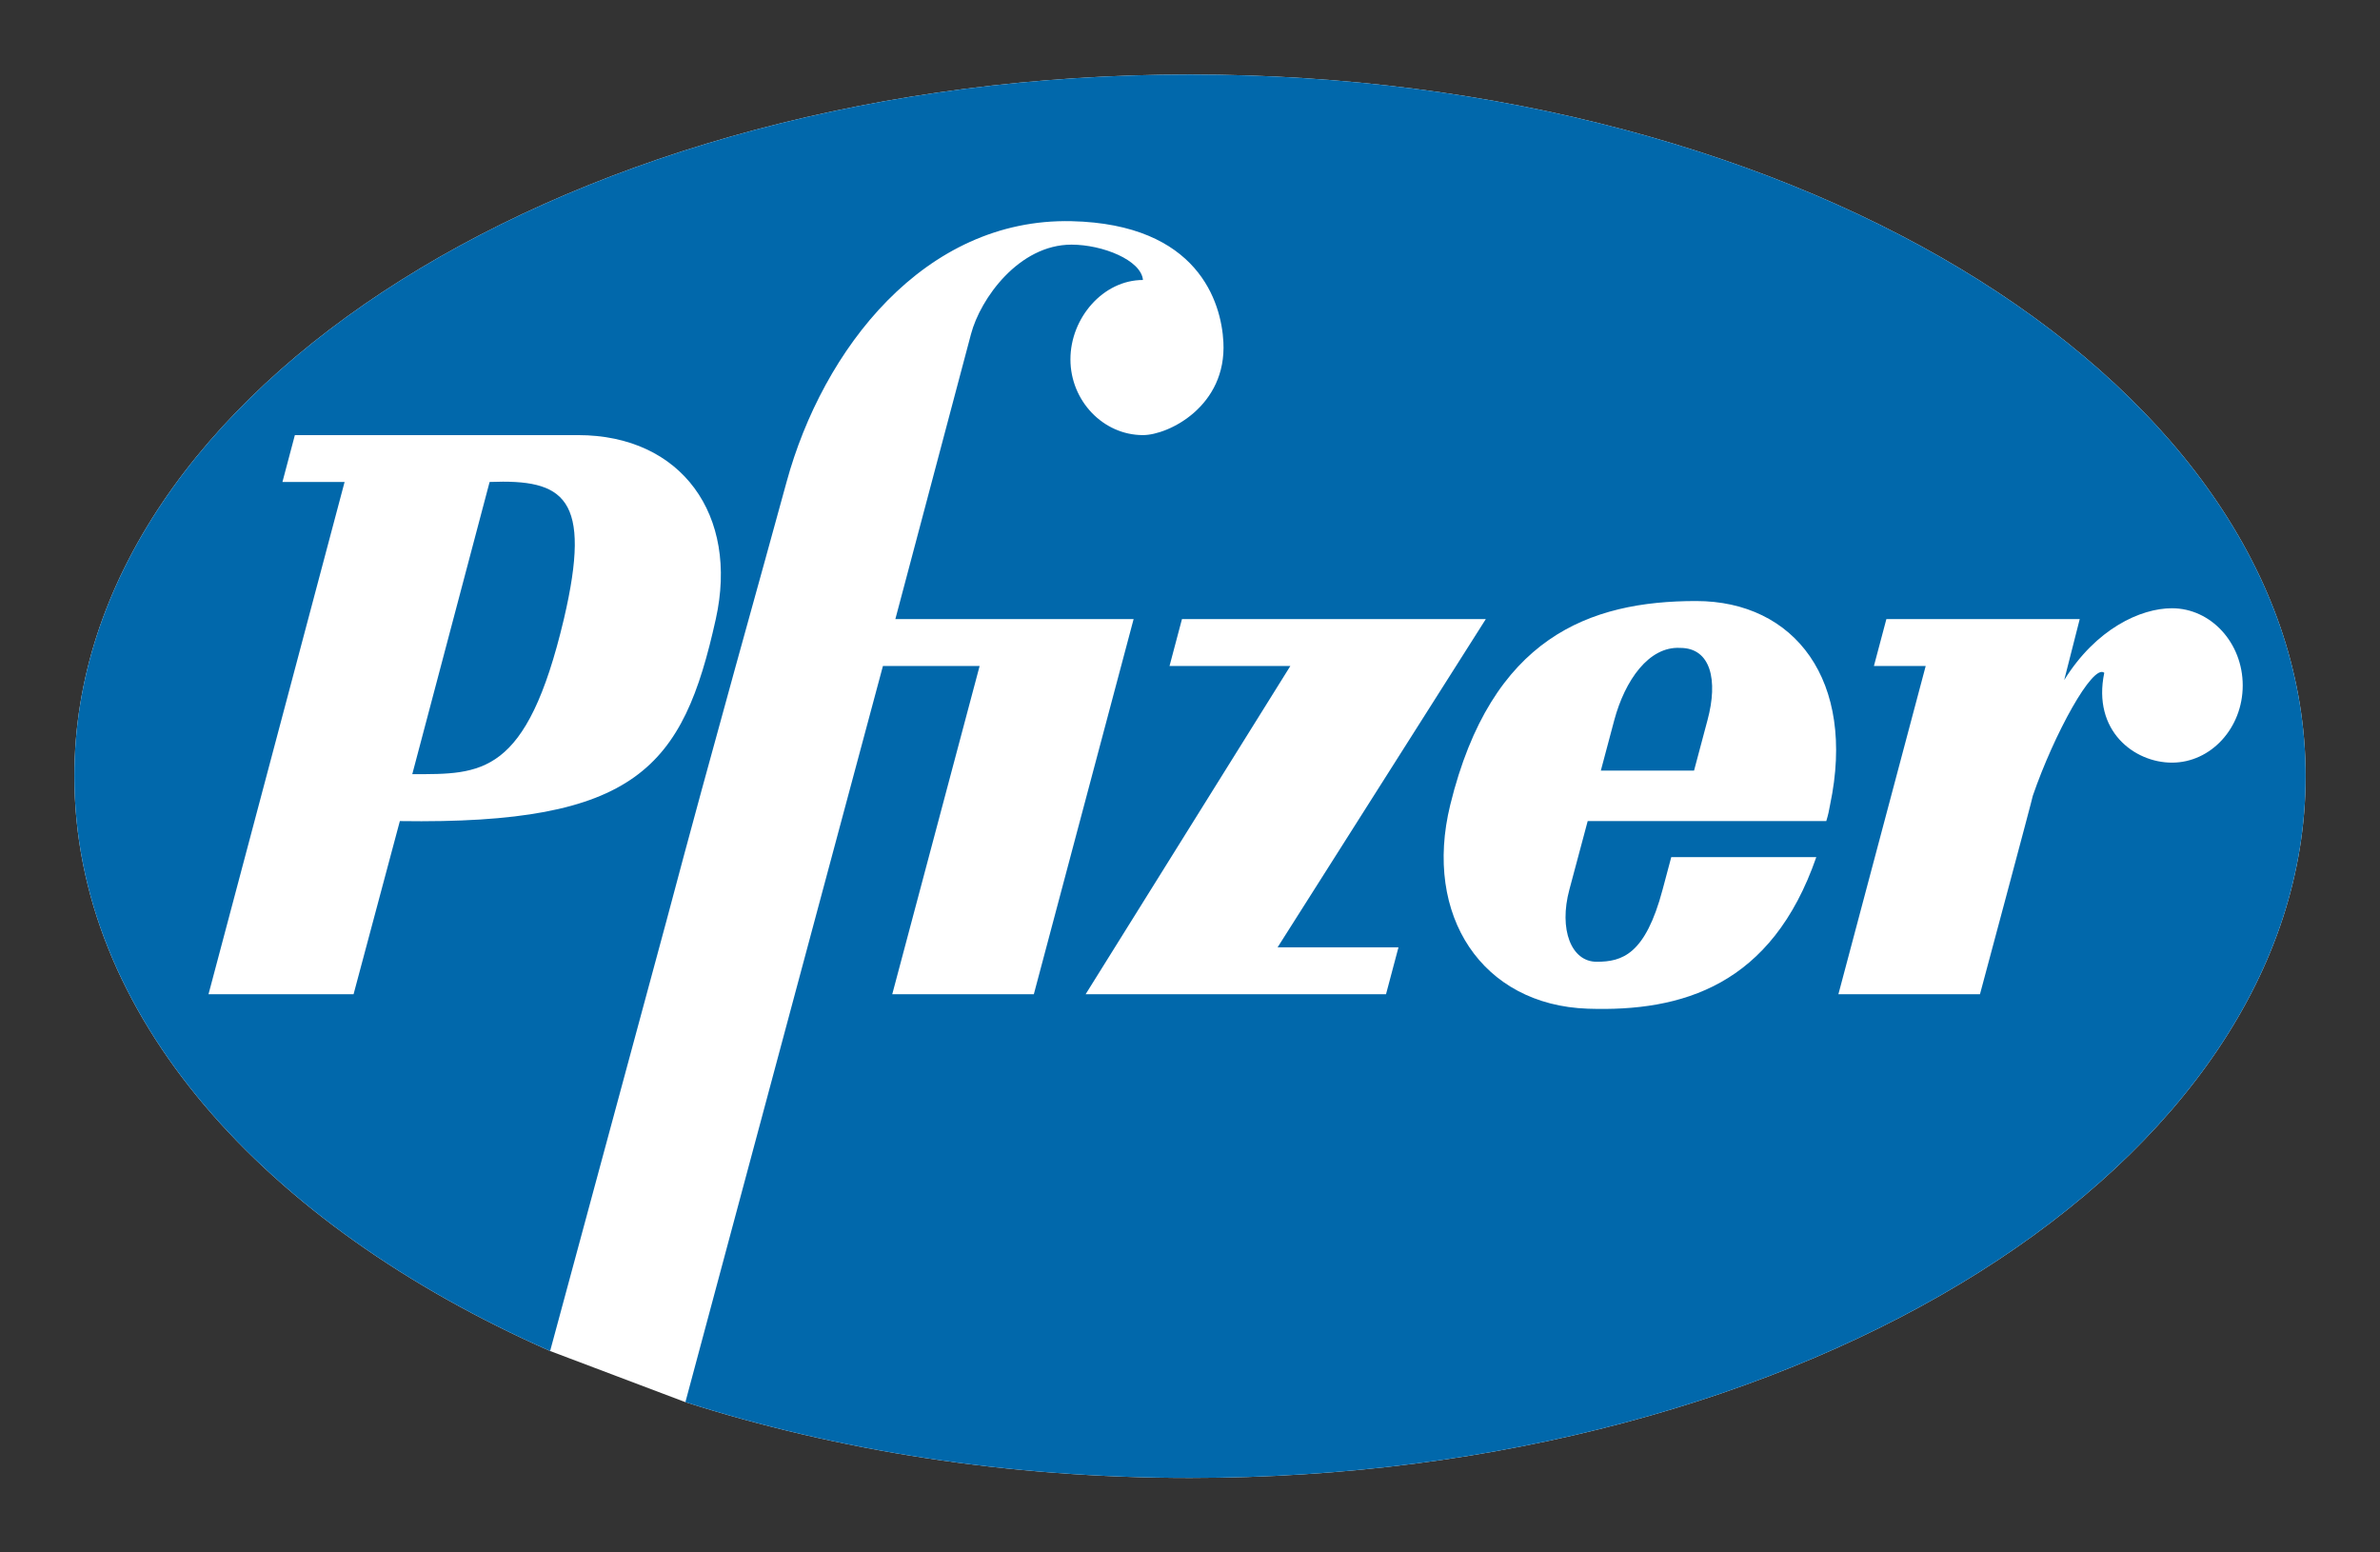 <svg xmlns="http://www.w3.org/2000/svg" id="svg2429" width="1133.858" height="739.488" version="1.0"><rect width="100%" height="100%" fill="#333333" stroke="none"/><g id="layer1" transform="translate(3020.42 -1581.68)"><path id="path2427" d="M-1921.995 1951.424c0 184.59-237.953 334.241-531.49 334.241-86.537 0-168.218-13.022-240.407-36.094l-64.447-24.352c-137.04-60.427-226.648-160.524-226.648-273.795 0-184.598 237.952-334.242 531.502-334.242 293.537 0 531.49 149.651 531.49 334.242z" style="fill:#fff;overflow:visible"/><path id="path5" d="M-1921.995 1951.424c0 184.59-237.953 334.241-531.49 334.241-86.537 0-168.218-13.022-240.407-36.094l94.113-350.667h46.065l-41.627 156.358h67.452l47.538-178.694h-113.51l36.034-135.746c4.498-16.982 22.853-42.595 47.863-42.608 14.82-.014 33.235 7.396 34.057 16.836-18.932 0-34.548 18.044-34.548 37.806 0 19.755 15.616 36.08 34.548 36.08 12.173 0 39.955-13.751 38.323-44.346-.975-18.9-12.026-56.175-72.387-57.554-70.066-1.553-118.446 60.997-135.72 124.223-10.196 37.633-35.577 127.421-57.243 209.116l-55.405 204.843c-137.04-60.426-226.648-160.523-226.648-273.794 0-184.598 237.952-334.242 531.502-334.242 293.537 0 531.49 149.651 531.49 334.242zm-929.979 103.838 22.05-82.471c113.013 1.712 134.891-25.613 150.514-96.222 11.018-49.488-16.286-87.632-65.641-87.632h-134.89l-5.925 22.329h29.613l-64.831 243.996h69.11zm64.812-244.003c35.378-1.38 49.023 7.045 35.378 65.303-17.779 75.087-39.319 73.88-72.222 73.88l36.844-139.183zm835.202 96.92c0-20.273-15.138-36.765-33.726-36.765-14.959 0-36.18 9.792-51.319 34.197l7.39-29.043h-92.11l-5.936 22.336h24.67l-41.593 156.358h67.445s25.315-94.319 25.169-94.505c10.03-29.188 28.611-63.22 34.044-58.589-5.758 27.676 14.31 42.788 32.233 42.788 18.588 0 33.733-16.498 33.733-36.778zm-312.065 64.612h113.663c.909-2.965 1.333-4.962 1.811-7.735 12.498-59.292-16.93-97.085-63.823-97.085-50.669 0-97.543 17.175-117.126 97.085-13.002 52.918 15.318 95.374 65.475 97.098 45.063 1.54 87.692-11.012 108.907-72.182h-69.098l-4.126 15.457c-8.219 30.94-19.231 34.376-31.404 34.376-12.166 0-18.103-15.47-13.002-34.376l8.723-32.638zm12.67-48.115c5.089-18.912 16.452-35.231 31.412-34.376 14.634 0 18.103 15.47 13.002 34.376l-6.415 24.061h-44.406l6.408-24.06zm-102.816 108.25h-57.587l99.2-156.357h-144.76l-5.925 22.335h57.568l-97.536 156.358h143.103l5.937-22.336z" style="fill:#0168ab;overflow:visible"/></g></svg>